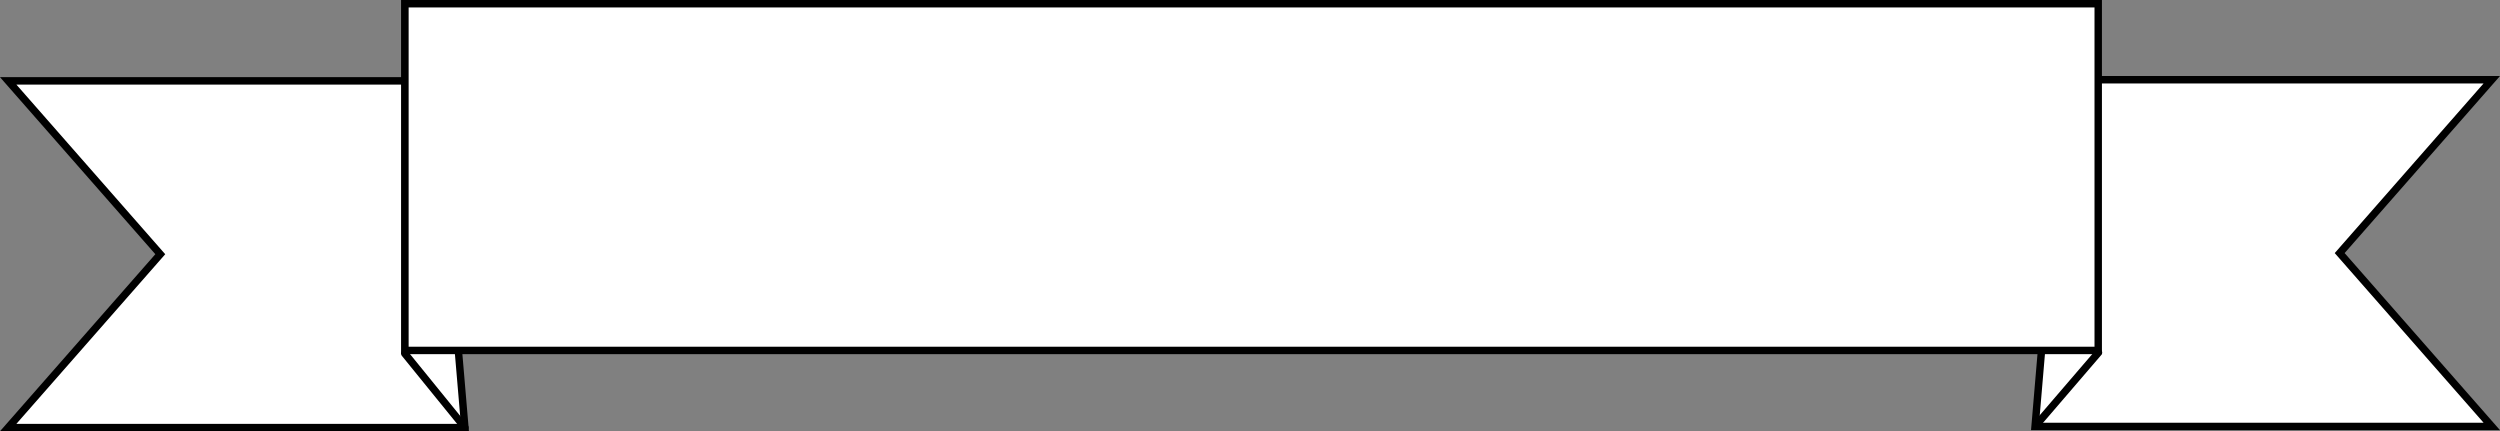 <?xml version="1.0" encoding="UTF-8" standalone="no"?><svg xmlns="http://www.w3.org/2000/svg" xmlns:xlink="http://www.w3.org/1999/xlink" fill="#000000" height="302.3" preserveAspectRatio="xMidYMid meet" version="1" viewBox="95.1 519.7 1752.2 302.3" width="1752.2" zoomAndPan="magnify"><rect x="95.1" y="519.7" width="1752.2" height="302.3" fill="#808080" stroke="none"/><g id="change1_1"><path d="M420.93 819.38L100.83 819.38 207.44 697.88 100.83 576.37 400.3 576.37z" fill="#ffffff"/></g><g id="change2_1"><path d="m423.77 821.98h-328.7l108.9-124.11-108.9-124.11h307.62l21.079 248.22zm-317.19-5.212h311.51l-20.193-237.79h-291.32l104.33 118.9-104.33 118.9z" fill="#000000"/></g><g id="change1_2"><path d="M378.82 767.5L420.93 819.38" fill="#ffffff"/></g><g id="change2_2"><path d="m420.94 821.98c-0.758 0-1.51-0.329-2.025-0.964l-42.119-51.879c-0.907-1.117-0.737-2.759 0.381-3.666 1.118-0.906 2.758-0.736 3.666 0.381l42.119 51.879c0.907 1.117 0.737 2.759-0.381 3.666-0.483 0.392-1.064 0.583-1.641 0.583z" fill="#000000"/></g><g id="change1_3"><path d="M1521.5 818.58L1841.6 818.58 1734.9 697.08 1841.6 575.58 1542.1 575.58z" fill="#ffffff"/></g><g id="change2_3"><path d="m1847.3 821.19h-328.7l21.077-248.22h307.62l-108.9 124.11 108.9 124.11zm-323.02-5.212h311.51l-104.33-118.9 104.33-118.9h-291.32l-20.193 237.79z" fill="#000000"/></g><g id="change1_4"><path d="M1565.9 766.76L1522.2 817.66" fill="#ffffff"/></g><g id="change2_4"><path d="m1522.2 820.26c-0.602 0-1.205-0.207-1.697-0.63-1.092-0.938-1.217-2.583-0.278-3.675l43.713-50.894c0.936-1.092 2.582-1.218 3.675-0.278 1.092 0.938 1.217 2.583 0.278 3.675l-43.713 50.894c-0.515 0.599-1.245 0.908-1.978 0.908z" fill="#000000"/></g><g id="change1_5"><path d="M378.82 522.32H1565.62V765.32H378.82z" fill="#ffffff"/></g><g id="change2_5"><path d="m1568.3 767.92h-1192.1v-248.22h1192.1v248.22zm-1186.8-5.213h1181.6v-237.79h-1181.6v237.79z" fill="#000000"/></g></svg>